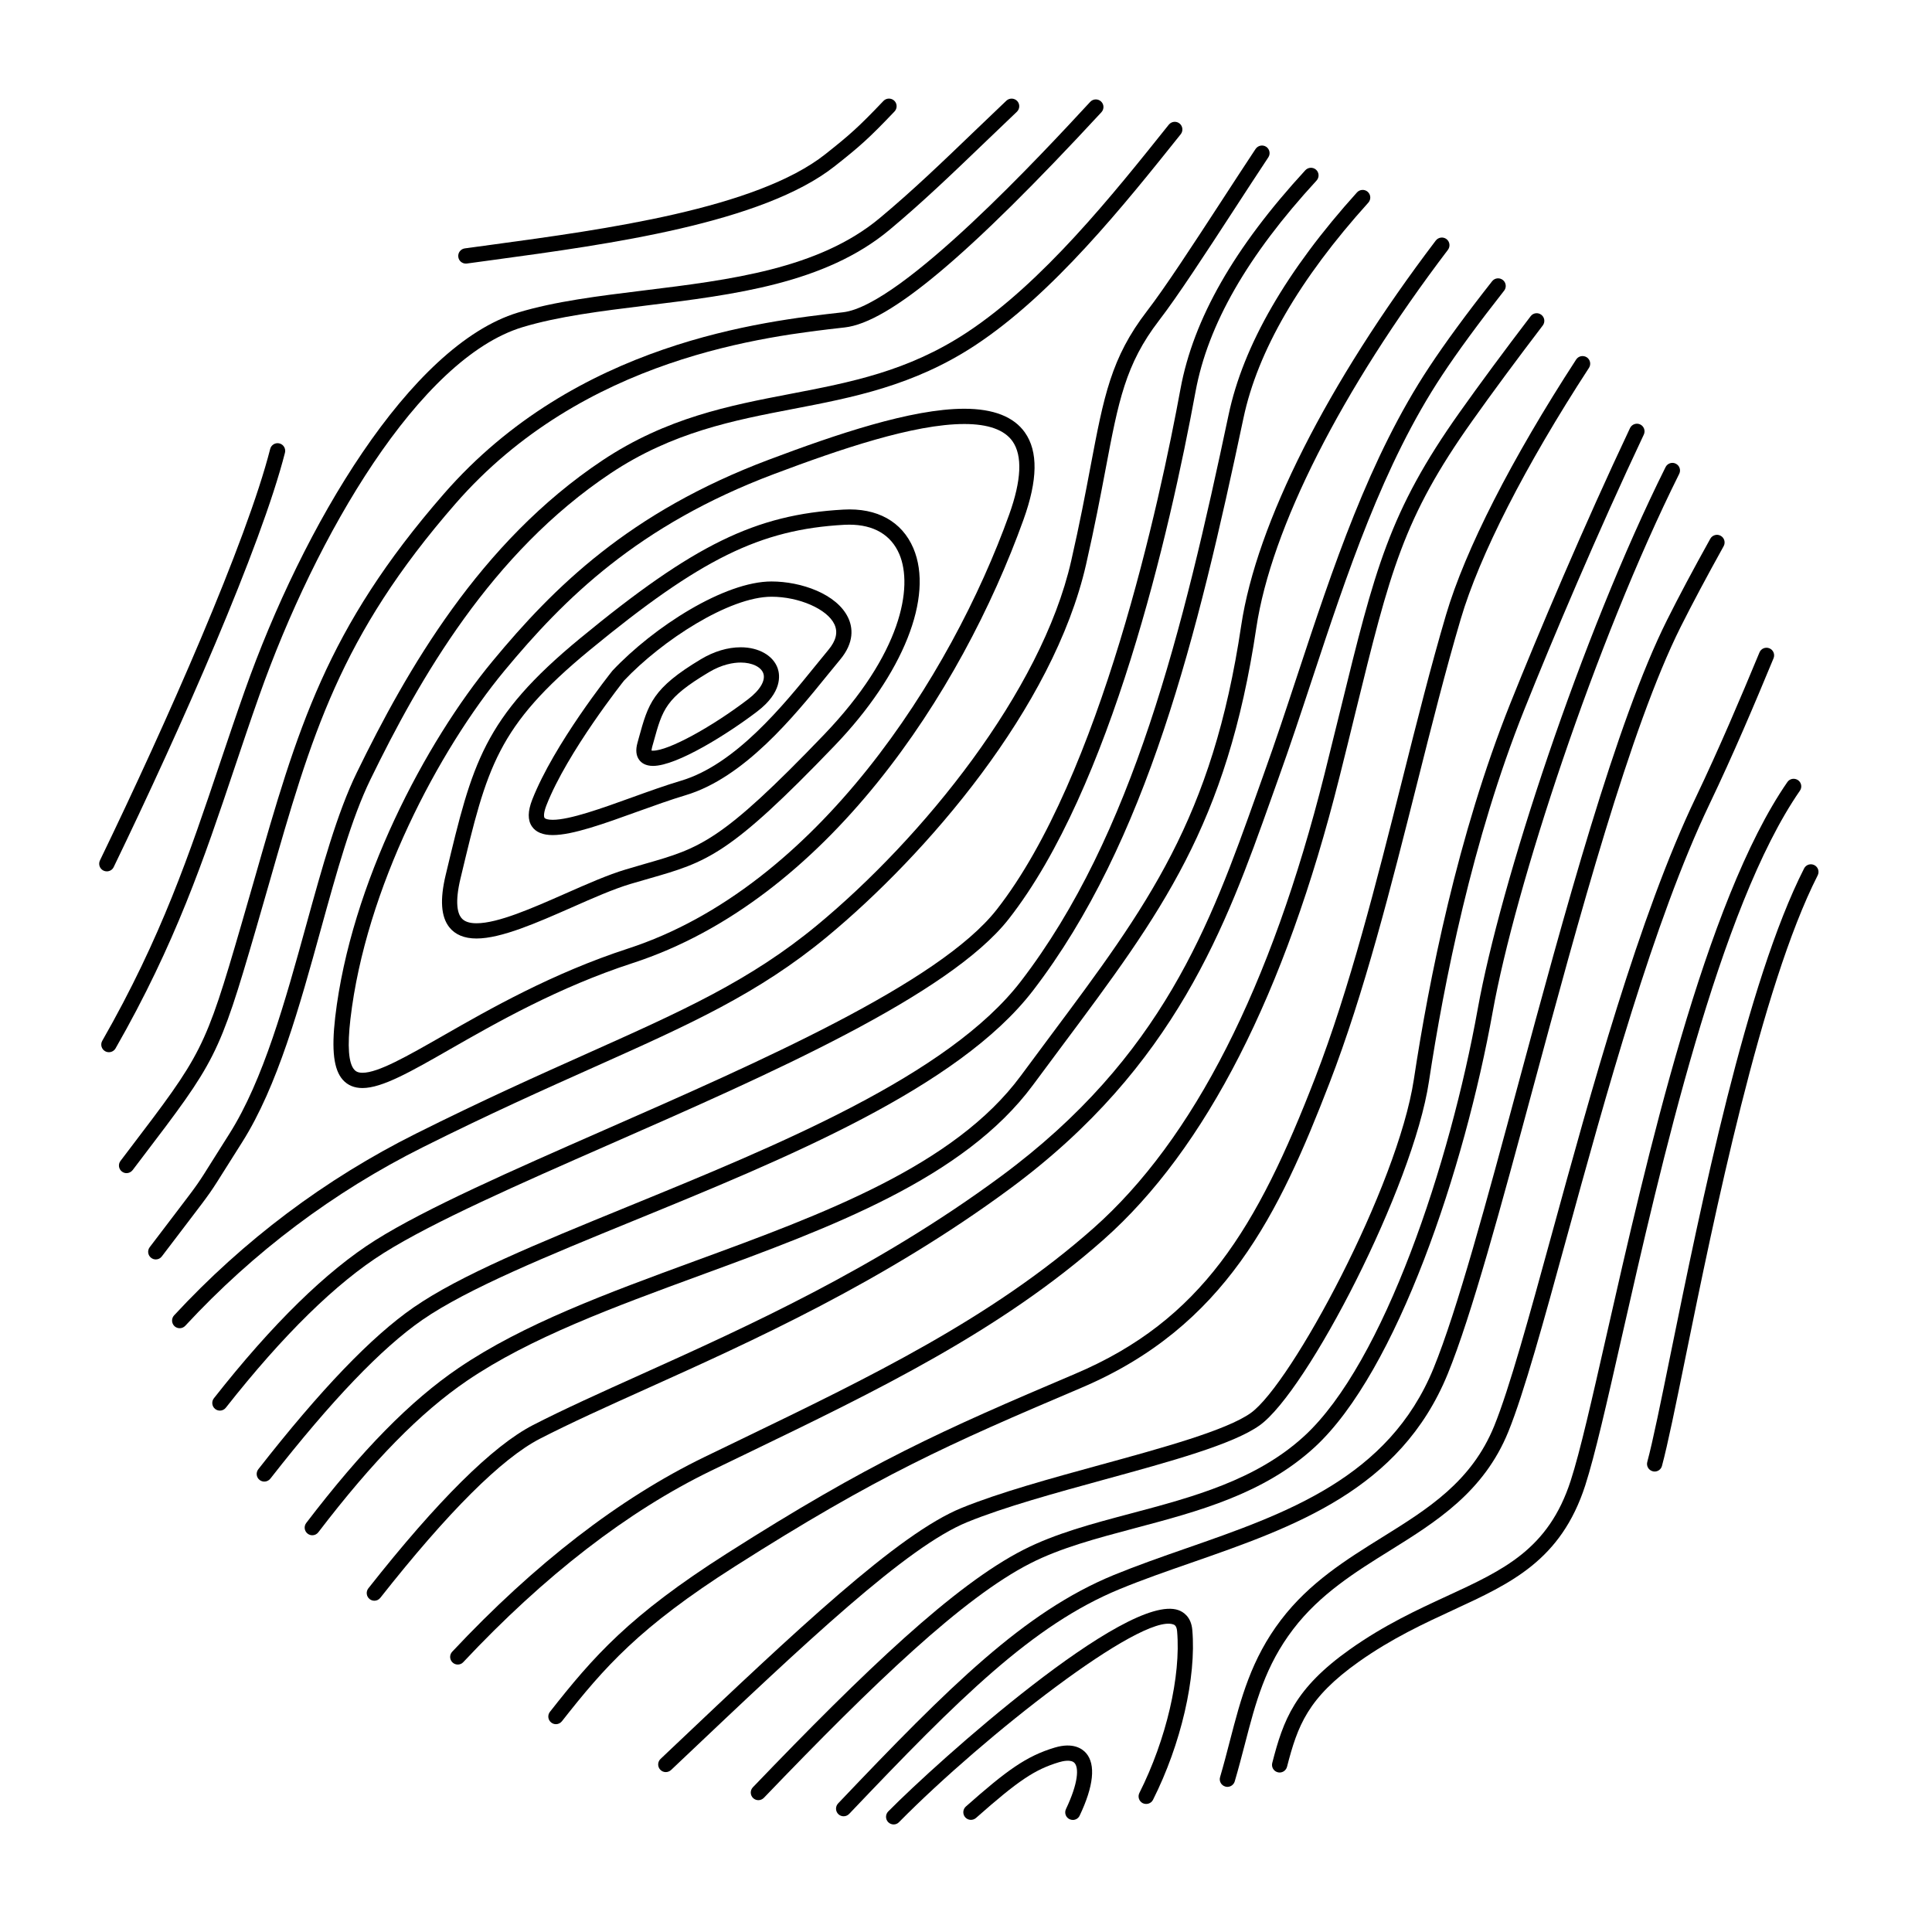 <?xml version="1.0" encoding="UTF-8"?>
<svg width="60px" height="60px" viewBox="0 0 60 60" version="1.1" xmlns="http://www.w3.org/2000/svg" xmlns:xlink="http://www.w3.org/1999/xlink">
    <title>Artboard</title>
    <g id="Artboard" stroke="none" stroke-width="1" fill="none" fill-rule="evenodd">
        <g id="Group" transform="translate(3, 3)" fill="#000000" fill-rule="nonzero">
            <path d="M17.28,20.786 C17.043,20.786 16.917,20.688 16.854,20.603 C16.754,20.473 16.735,20.293 16.797,20.07 L16.841,19.909 C17.132,18.855 17.265,18.373 18.765,17.474 C19.169,17.231 19.598,17.102 20.004,17.102 C20.566,17.102 21.018,17.361 21.154,17.762 C21.222,17.964 21.297,18.499 20.519,19.093 C19.627,19.774 18.028,20.786 17.28,20.786 Z M17.239,20.312 C17.248,20.312 17.261,20.313 17.28,20.313 C17.754,20.313 19.078,19.596 20.232,18.716 C20.603,18.433 20.781,18.134 20.706,17.914 C20.637,17.712 20.355,17.576 20.005,17.576 C19.782,17.576 19.428,17.629 19.009,17.88 C17.672,18.681 17.578,19.022 17.299,20.034 L17.253,20.197 C17.236,20.257 17.235,20.294 17.235,20.312 C17.236,20.312 17.237,20.312 17.239,20.312 Z" id="Shape"></path>
            <path d="M14.164,22.934 C13.858,22.934 13.641,22.844 13.52,22.667 C13.384,22.469 13.388,22.196 13.529,21.834 C14.206,20.108 15.948,17.92 16.021,17.828 C17.313,16.459 19.504,15.058 20.959,15.058 C21.881,15.058 22.995,15.447 23.342,16.188 C23.479,16.48 23.545,16.944 23.086,17.491 C22.966,17.634 22.834,17.796 22.692,17.972 C21.665,19.24 20.112,21.157 18.283,21.699 C17.83,21.834 17.307,22.023 16.802,22.204 C15.763,22.58 14.782,22.934 14.164,22.934 Z M20.96,15.532 C19.651,15.532 17.563,16.885 16.379,18.138 C16.374,18.145 14.621,20.349 13.971,22.006 C13.883,22.232 13.884,22.359 13.911,22.4 C13.931,22.429 14.009,22.46 14.164,22.46 C14.698,22.46 15.687,22.104 16.642,21.759 C17.155,21.574 17.684,21.384 18.15,21.246 C19.838,20.745 21.335,18.897 22.326,17.673 C22.469,17.496 22.602,17.332 22.724,17.186 C22.967,16.896 23.029,16.634 22.913,16.388 C22.693,15.916 21.816,15.532 20.96,15.532 Z" id="Shape"></path>
            <path d="M11.799,26.146 C11.421,26.146 11.136,26.028 10.953,25.796 C10.695,25.469 10.658,24.939 10.841,24.173 L10.857,24.107 C11.67,20.709 12.006,19.303 15.015,16.825 C18.551,13.913 20.462,12.978 23.193,12.826 C24.246,12.765 25.013,13.201 25.365,14.025 C26.007,15.533 25.05,17.937 22.927,20.15 C19.644,23.571 18.964,23.766 17.151,24.286 C16.971,24.338 16.779,24.393 16.572,24.454 C16.045,24.613 15.417,24.889 14.753,25.183 C13.678,25.656 12.567,26.146 11.799,26.146 Z M23.375,13.294 C23.324,13.294 23.272,13.295 23.219,13.298 C20.607,13.443 18.76,14.353 15.315,17.189 C12.429,19.565 12.126,20.832 11.317,24.216 L11.301,24.282 C11.12,25.037 11.214,25.363 11.324,25.502 C11.414,25.617 11.569,25.673 11.799,25.673 C12.467,25.673 13.532,25.203 14.562,24.749 C15.239,24.45 15.88,24.167 16.436,24.001 C16.645,23.938 16.839,23.882 17.02,23.83 C18.745,23.336 19.39,23.15 22.586,19.821 C25.007,17.3 25.361,15.223 24.93,14.211 C24.674,13.611 24.137,13.294 23.375,13.294 Z" id="Shape"></path>
            <path d="M8.257,30.79 C8.002,30.79 7.798,30.704 7.647,30.536 C7.364,30.217 7.292,29.618 7.41,28.59 C7.894,24.441 10.215,20.043 12.303,17.525 C14.193,15.244 16.539,12.908 20.875,11.277 C22.955,10.494 25.302,9.694 26.948,9.694 C27.853,9.694 28.485,9.943 28.829,10.431 C29.243,11.019 29.229,11.905 28.786,13.137 C26.854,18.514 22.653,24.956 16.652,26.908 C14.348,27.657 12.411,28.764 10.998,29.572 C9.763,30.28 8.87,30.79 8.257,30.79 Z M26.949,10.168 C25.379,10.168 23.083,10.953 21.043,11.72 C16.811,13.312 14.517,15.597 12.668,17.828 C10.627,20.292 8.355,24.592 7.883,28.645 C7.785,29.49 7.824,30.019 8.002,30.219 C8.042,30.265 8.107,30.316 8.258,30.316 C8.744,30.316 9.636,29.806 10.765,29.161 C12.196,28.342 14.157,27.222 16.508,26.457 C22.351,24.556 26.535,18.007 28.342,12.977 C28.723,11.914 28.757,11.15 28.444,10.703 C28.193,10.349 27.691,10.168 26.949,10.168 Z" id="Shape"></path>
            <path d="M2.581,38.249 C2.523,38.249 2.465,38.228 2.42,38.187 C2.324,38.097 2.318,37.948 2.406,37.851 C4.566,35.517 7.095,33.616 9.923,32.203 C12.001,31.164 13.733,30.389 15.262,29.705 C18.183,28.398 20.295,27.455 22.383,25.727 C25.638,23.031 29.338,18.491 30.266,14.423 C30.533,13.252 30.713,12.306 30.87,11.472 C31.281,9.303 31.507,8.109 32.617,6.666 C33.187,5.925 34.029,4.633 34.921,3.264 C35.274,2.72 35.637,2.165 35.993,1.626 C36.067,1.517 36.214,1.487 36.322,1.558 C36.431,1.63 36.461,1.777 36.389,1.886 C36.032,2.425 35.671,2.979 35.318,3.522 C34.422,4.899 33.574,6.199 32.993,6.955 C31.952,8.309 31.733,9.463 31.337,11.56 C31.178,12.398 30.998,13.349 30.729,14.529 C29.711,18.99 25.76,23.547 22.686,26.091 C20.547,27.861 18.412,28.816 15.456,30.138 C13.933,30.819 12.205,31.591 10.136,32.626 C7.359,34.014 4.876,35.881 2.755,38.172 C2.708,38.223 2.645,38.249 2.581,38.249 Z" id="Path"></path>
            <path d="M1.838,36.113 C1.788,36.113 1.738,36.097 1.695,36.064 C1.591,35.986 1.57,35.837 1.649,35.733 C2.036,35.221 2.313,34.857 2.523,34.584 C3.149,33.763 3.149,33.763 3.609,33.027 L4.123,32.212 C5.18,30.543 5.856,28.096 6.509,25.731 C7.005,23.936 7.473,22.241 8.079,20.997 C9.629,17.815 11.897,13.839 15.704,11.301 C17.7,9.971 19.655,9.595 21.546,9.232 C23.421,8.872 25.192,8.532 27.018,7.331 C29.379,5.777 31.552,3.057 33.298,0.872 C33.381,0.77 33.53,0.753 33.632,0.835 C33.733,0.916 33.75,1.066 33.669,1.168 C31.902,3.379 29.702,6.132 27.279,7.728 C25.374,8.98 23.474,9.346 21.635,9.699 C19.791,10.053 17.883,10.42 15.966,11.697 C12.254,14.172 10.029,18.079 8.505,21.206 C7.917,22.411 7.455,24.086 6.965,25.858 C6.303,28.258 5.617,30.738 4.523,32.468 L4.01,33.281 C3.537,34.035 3.537,34.035 2.898,34.873 C2.69,35.146 2.412,35.51 2.025,36.02 C1.98,36.081 1.91,36.113 1.838,36.113 Z" id="Path"></path>
            <path d="M3.829,40.808 C3.778,40.808 3.726,40.791 3.682,40.757 C3.58,40.676 3.562,40.527 3.643,40.424 C5.455,38.118 7.144,36.466 8.663,35.512 C10.241,34.521 12.908,33.35 15.732,32.109 C20.624,29.961 26.168,27.526 27.955,25.246 C31.175,21.135 33.02,12.567 33.662,9.073 C34.063,6.905 35.33,4.686 37.539,2.286 C37.628,2.191 37.777,2.185 37.873,2.272 C37.97,2.361 37.975,2.511 37.887,2.607 C35.741,4.939 34.513,7.083 34.129,9.159 C33.322,13.541 31.495,21.495 28.328,25.539 C26.468,27.912 20.866,30.374 15.922,32.544 C13.114,33.777 10.463,34.942 8.914,35.915 C7.442,36.84 5.793,38.456 4.014,40.717 C3.968,40.777 3.898,40.808 3.829,40.808 Z" id="Path"></path>
            <path d="M5.209,43.012 C5.157,43.012 5.106,42.995 5.063,42.962 C4.959,42.882 4.941,42.733 5.022,42.629 C6.959,40.152 8.537,38.508 9.845,37.603 C11.291,36.601 13.691,35.62 16.47,34.483 C21.151,32.569 26.457,30.399 28.703,27.476 C32.18,22.951 33.739,16.571 35.155,9.882 C35.609,7.728 36.951,5.404 39.142,2.976 C39.231,2.879 39.381,2.871 39.478,2.959 C39.574,3.046 39.582,3.195 39.495,3.293 C37.359,5.659 36.056,7.908 35.618,9.98 C34.191,16.725 32.617,23.16 29.08,27.764 C26.756,30.789 21.387,32.985 16.65,34.922 C14.012,36.001 11.519,37.02 10.115,37.991 C8.847,38.87 7.304,40.482 5.396,42.921 C5.348,42.981 5.279,43.012 5.209,43.012 Z" id="Path"></path>
            <path d="M0.93,33.433 C0.88,33.433 0.83,33.417 0.787,33.384 C0.683,33.305 0.663,33.157 0.743,33.052 L0.989,32.728 C3.272,29.729 3.361,29.613 4.492,25.723 C4.634,25.239 4.767,24.772 4.897,24.32 C6.238,19.632 7.125,16.535 10.785,12.336 C14.887,7.63 20.699,6.977 23.18,6.698 C25,6.494 29.409,1.729 30.858,0.163 C30.948,0.067 31.097,0.062 31.193,0.15 C31.29,0.239 31.294,0.388 31.206,0.485 C27.072,4.953 24.614,7.014 23.233,7.169 C20.806,7.442 15.122,8.08 11.142,12.646 C7.551,16.767 6.677,19.824 5.353,24.45 C5.223,24.903 5.089,25.371 4.948,25.855 C3.791,29.829 3.7,29.948 1.366,33.014 L1.12,33.338 C1.072,33.4 1.001,33.433 0.93,33.433 Z" id="Path"></path>
            <path d="M6.699,44.679 C6.649,44.679 6.598,44.663 6.555,44.63 C6.451,44.551 6.431,44.402 6.51,44.298 C8.24,42.033 9.742,40.505 11.236,39.488 C13.249,38.119 15.849,37.165 18.603,36.154 C22.552,34.707 26.635,33.209 28.701,30.411 C29.01,29.993 29.312,29.589 29.602,29.198 C32.643,25.123 34.652,22.431 35.547,16.425 C36.021,13.259 38.223,8.902 41.589,4.471 C41.67,4.366 41.818,4.347 41.922,4.425 C42.025,4.504 42.046,4.653 41.967,4.758 C38.648,9.128 36.478,13.406 36.016,16.497 C35.103,22.62 33.066,25.351 29.983,29.482 C29.691,29.872 29.391,30.275 29.082,30.694 C26.932,33.605 22.781,35.127 18.766,36.6 C16.042,37.6 13.468,38.544 11.503,39.88 C10.053,40.868 8.586,42.363 6.887,44.585 C6.84,44.647 6.77,44.679 6.699,44.679 Z" id="Path"></path>
            <path d="M24.754,53.66 C24.694,53.66 24.633,53.637 24.587,53.592 C24.494,53.5 24.493,53.35 24.585,53.256 C26.111,51.711 31.996,46.432 33.599,47.005 C33.743,47.057 33.992,47.205 34.028,47.619 C34.157,49.094 33.678,51.165 32.808,52.894 C32.75,53.011 32.607,53.055 32.49,53 C32.373,52.941 32.326,52.798 32.385,52.681 C33.219,51.024 33.678,49.053 33.556,47.658 C33.541,47.485 33.471,47.46 33.438,47.448 C32.44,47.094 27.571,50.904 24.921,53.587 C24.876,53.636 24.815,53.66 24.754,53.66 Z" id="Path"></path>
            <path d="M30.318,53.52 C30.284,53.52 30.249,53.512 30.216,53.497 C30.098,53.441 30.048,53.3 30.105,53.181 C30.497,52.355 30.501,51.903 30.374,51.755 C30.267,51.63 30,51.694 29.892,51.726 C29.134,51.954 28.628,52.294 27.311,53.458 C27.212,53.544 27.063,53.536 26.976,53.438 C26.889,53.34 26.899,53.19 26.996,53.103 C28.263,51.982 28.87,51.538 29.755,51.273 C30.326,51.102 30.612,51.308 30.731,51.446 C31.034,51.799 30.965,52.47 30.53,53.385 C30.491,53.469 30.407,53.52 30.318,53.52 Z" id="Path"></path>
            <path d="M23.2,53.406 C23.141,53.406 23.083,53.385 23.037,53.342 C22.942,53.251 22.939,53.101 23.029,53.006 C26.496,49.36 28.802,47.063 31.583,45.916 C32.309,45.619 33.09,45.345 33.846,45.082 C36.934,44.007 40.128,42.894 41.519,39.496 C42.25,37.709 43.173,34.294 44.148,30.676 C45.572,25.404 47.186,19.427 48.771,16.257 C49.135,15.528 49.575,14.702 50.115,13.731 C50.178,13.617 50.324,13.575 50.437,13.639 C50.552,13.703 50.592,13.847 50.53,13.961 C49.994,14.927 49.557,15.747 49.195,16.468 C47.631,19.596 46.024,25.548 44.606,30.799 C43.626,34.43 42.7,37.86 41.958,39.674 C40.485,43.271 37.19,44.419 34.002,45.53 C33.219,45.802 32.478,46.06 31.766,46.354 C29.07,47.465 26.797,49.731 23.373,53.331 C23.325,53.381 23.263,53.406 23.2,53.406 Z" id="Path"></path>
            <path d="M20.552,52.906 C20.493,52.906 20.434,52.884 20.388,52.84 C20.294,52.749 20.291,52.6 20.382,52.505 C23.87,48.872 26.633,46.228 28.782,45.131 C29.769,44.627 30.914,44.322 32.125,44.001 C34.039,43.493 36.017,42.967 37.509,41.595 C39.978,39.321 42.031,33.126 42.893,28.33 C43.59,24.457 46.101,16.773 48.726,11.506 C48.785,11.388 48.93,11.341 49.043,11.4 C49.161,11.458 49.208,11.6 49.149,11.717 C46.542,16.948 44.05,24.574 43.359,28.413 C42.484,33.285 40.38,39.596 37.829,41.943 C36.253,43.394 34.217,43.936 32.247,44.458 C31.06,44.774 29.939,45.071 28.996,45.552 C26.907,46.62 24.178,49.235 20.723,52.833 C20.676,52.881 20.614,52.906 20.552,52.906 Z" id="Path"></path>
            <path d="M8.626,46.712 C8.575,46.712 8.523,46.695 8.479,46.661 C8.377,46.58 8.359,46.431 8.439,46.328 C10.583,43.607 12.303,41.902 13.549,41.259 C14.511,40.764 15.664,40.245 16.885,39.695 C20.144,38.226 24.201,36.399 28.076,33.539 C33.119,29.817 34.595,25.676 36.023,21.669 L36.254,21.02 C36.61,20.031 36.942,19.028 37.292,17.966 C38.389,14.644 39.523,11.209 41.391,8.39 C41.876,7.656 42.531,6.761 43.339,5.734 C43.42,5.631 43.569,5.614 43.672,5.695 C43.774,5.775 43.793,5.925 43.712,6.027 C42.912,7.045 42.265,7.928 41.787,8.652 C39.954,11.419 38.83,14.823 37.742,18.116 C37.406,19.134 37.058,20.187 36.7,21.181 L36.469,21.829 C35.086,25.713 33.518,30.114 28.358,33.921 C24.44,36.812 20.359,38.65 17.079,40.128 C15.864,40.675 14.716,41.193 13.766,41.682 C12.58,42.294 10.913,43.955 8.811,46.622 C8.765,46.681 8.696,46.712 8.626,46.712 Z" id="Path"></path>
            <path d="M17.677,52.034 C17.614,52.034 17.552,52.01 17.505,51.96 C17.415,51.865 17.419,51.715 17.514,51.625 L17.768,51.384 C21.749,47.613 24.892,44.633 26.862,43.831 C28.035,43.353 29.634,42.914 31.18,42.49 C33.103,41.964 35.091,41.418 35.845,40.881 C37.107,39.979 40.405,33.844 40.909,30.519 C41.373,27.45 42.271,22.937 43.9,18.856 C44.763,16.696 46.195,13.313 47.622,10.294 C47.678,10.176 47.821,10.126 47.937,10.181 C48.055,10.237 48.106,10.378 48.05,10.497 C46.628,13.506 45.201,16.878 44.341,19.032 C42.726,23.069 41.838,27.545 41.377,30.588 C40.882,33.863 37.598,40.209 36.12,41.265 C35.298,41.853 33.359,42.385 31.305,42.947 C29.773,43.367 28.188,43.802 27.041,44.27 C25.154,45.039 22.039,47.991 18.095,51.728 L17.841,51.969 C17.793,52.012 17.735,52.034 17.677,52.034 Z" id="Path"></path>
            <path d="M11.217,48.694 C11.158,48.694 11.1,48.673 11.055,48.63 C10.959,48.54 10.954,48.391 11.044,48.295 C13.607,45.561 16.242,43.528 18.875,42.25 L19.992,41.71 C24.009,39.77 27.802,37.938 30.962,35.139 C34.061,32.395 36.473,27.653 38.133,21.043 C38.316,20.312 38.481,19.643 38.632,19.027 C39.697,14.688 40.137,12.893 42.338,9.794 C42.945,8.938 43.725,7.882 44.536,6.82 C44.614,6.716 44.763,6.696 44.867,6.776 C44.972,6.855 44.991,7.004 44.912,7.108 C44.105,8.165 43.328,9.217 42.724,10.069 C40.575,13.094 40.172,14.74 39.091,19.141 C38.941,19.757 38.776,20.426 38.592,21.159 C36.909,27.864 34.446,32.686 31.275,35.495 C28.067,38.336 24.245,40.182 20.198,42.137 L19.082,42.676 C16.5,43.929 13.912,45.928 11.388,48.619 C11.344,48.669 11.28,48.694 11.217,48.694 Z" id="Path"></path>
            <path d="M14.265,50.546 C14.213,50.546 14.162,50.529 14.119,50.495 C14.015,50.414 13.998,50.265 14.079,50.162 C15.429,48.445 16.541,47.173 19.579,45.241 C24.029,42.409 26.229,41.433 30.393,39.664 C34.314,38 36.036,35.148 37.845,30.468 C38.916,27.696 39.744,24.411 40.545,21.233 C41.004,19.407 41.439,17.682 41.907,16.096 C42.505,14.071 43.94,11.255 45.949,8.165 C46.021,8.055 46.167,8.026 46.278,8.096 C46.387,8.167 46.418,8.314 46.347,8.424 C44.361,11.476 42.947,14.248 42.363,16.23 C41.896,17.808 41.463,19.527 41.004,21.35 C40.2,24.541 39.368,27.84 38.287,30.639 C36.722,34.69 35.061,38.198 30.577,40.101 C26.437,41.859 24.252,42.829 19.833,45.64 C16.858,47.532 15.771,48.775 14.451,50.455 C14.405,50.514 14.335,50.546 14.265,50.546 Z" id="Path"></path>
            <path d="M35.117,52.493 C35.095,52.493 35.073,52.49 35.05,52.482 C34.925,52.445 34.853,52.314 34.891,52.188 C35.005,51.798 35.104,51.419 35.199,51.05 C35.537,49.751 35.856,48.523 36.784,47.306 C37.668,46.146 38.812,45.435 39.917,44.747 C41.349,43.857 42.701,43.015 43.405,41.283 C43.879,40.113 44.488,37.894 45.193,35.325 C46.403,30.916 47.909,25.429 49.663,21.768 C50.396,20.231 51.048,18.694 51.642,17.262 C51.691,17.141 51.831,17.084 51.951,17.134 C52.072,17.184 52.129,17.323 52.079,17.444 C51.483,18.883 50.83,20.426 50.09,21.973 C48.356,25.597 46.856,31.06 45.65,35.451 C44.941,38.035 44.328,40.266 43.843,41.462 C43.082,43.337 41.601,44.259 40.168,45.152 C39.099,45.817 37.993,46.505 37.162,47.595 C36.291,48.737 35.998,49.865 35.659,51.171 C35.561,51.546 35.462,51.929 35.345,52.325 C35.314,52.426 35.22,52.493 35.117,52.493 Z" id="Path"></path>
            <path d="M36.74,52.047 C36.72,52.047 36.701,52.044 36.681,52.039 C36.554,52.007 36.478,51.877 36.511,51.75 C36.856,50.408 37.211,49.437 38.92,48.224 C39.985,47.468 41.024,46.989 41.94,46.566 C43.7,45.754 45.09,45.113 45.779,42.985 C46.073,42.077 46.438,40.465 46.902,38.423 C48.118,33.068 49.955,24.973 52.509,21.287 C52.583,21.179 52.73,21.155 52.839,21.228 C52.946,21.303 52.973,21.449 52.897,21.557 C50.395,25.167 48.572,33.208 47.364,38.529 C46.899,40.581 46.53,42.203 46.231,43.131 C45.478,45.456 43.93,46.169 42.139,46.996 C41.242,47.411 40.224,47.88 39.195,48.61 C37.613,49.733 37.3,50.589 36.97,51.867 C36.942,51.975 36.846,52.047 36.74,52.047 Z" id="Path"></path>
            <path d="M48.386,42.7 C48.366,42.7 48.345,42.697 48.325,42.691 C48.198,42.657 48.123,42.527 48.158,42.401 C48.333,41.75 48.578,40.544 48.889,39.016 C49.825,34.425 51.239,27.486 53.028,23.97 C53.087,23.853 53.23,23.808 53.346,23.867 C53.463,23.926 53.509,24.069 53.45,24.185 C51.691,27.643 50.228,34.823 49.353,39.112 C49.041,40.646 48.793,41.859 48.614,42.525 C48.586,42.631 48.491,42.7 48.386,42.7 Z" id="Path"></path>
            <path d="M0.382,29.677 C0.342,29.677 0.301,29.667 0.264,29.646 C0.151,29.582 0.111,29.437 0.176,29.323 C2.014,26.109 2.895,23.488 3.827,20.712 C4.073,19.984 4.322,19.24 4.596,18.466 C6.403,13.347 9.729,7.725 13.087,6.707 C14.239,6.358 15.582,6.194 17.004,6.019 C19.668,5.692 22.423,5.353 24.318,3.775 C25.326,2.935 26.242,2.056 27.302,1.037 C27.608,0.743 27.924,0.441 28.253,0.128 C28.348,0.038 28.498,0.042 28.589,0.136 C28.679,0.231 28.675,0.381 28.579,0.472 C28.251,0.784 27.936,1.086 27.631,1.379 C26.564,2.404 25.642,3.289 24.622,4.14 C22.62,5.807 19.795,6.154 17.063,6.489 C15.662,6.662 14.338,6.825 13.226,7.161 C10.027,8.13 6.812,13.617 5.044,18.624 C4.771,19.395 4.523,20.137 4.278,20.864 C3.339,23.662 2.45,26.306 0.588,29.559 C0.544,29.635 0.463,29.677 0.382,29.677 Z" id="Path"></path>
            <path d="M11.467,5.186 C11.35,5.186 11.249,5.101 11.233,4.981 C11.215,4.851 11.306,4.732 11.435,4.714 L12.302,4.596 C15.757,4.127 20.49,3.485 22.635,1.786 C23.38,1.195 23.655,0.956 24.436,0.135 C24.527,0.04 24.677,0.038 24.772,0.127 C24.867,0.217 24.87,0.367 24.78,0.462 C23.978,1.305 23.696,1.551 22.929,2.157 C20.682,3.937 15.876,4.589 12.366,5.066 L11.5,5.184 C11.49,5.185 11.478,5.186 11.467,5.186 Z" id="Path"></path>
            <path d="M0.317,24.061 C0.282,24.061 0.247,24.054 0.214,24.038 C0.097,23.981 0.047,23.84 0.104,23.721 C2.178,19.432 4.656,13.823 5.391,10.942 C5.423,10.815 5.554,10.738 5.679,10.771 C5.805,10.803 5.882,10.932 5.85,11.059 C5.107,13.974 2.616,19.617 0.531,23.927 C0.491,24.013 0.405,24.061 0.317,24.061 Z" id="Path"></path>
        </g>
    </g>
</svg>
